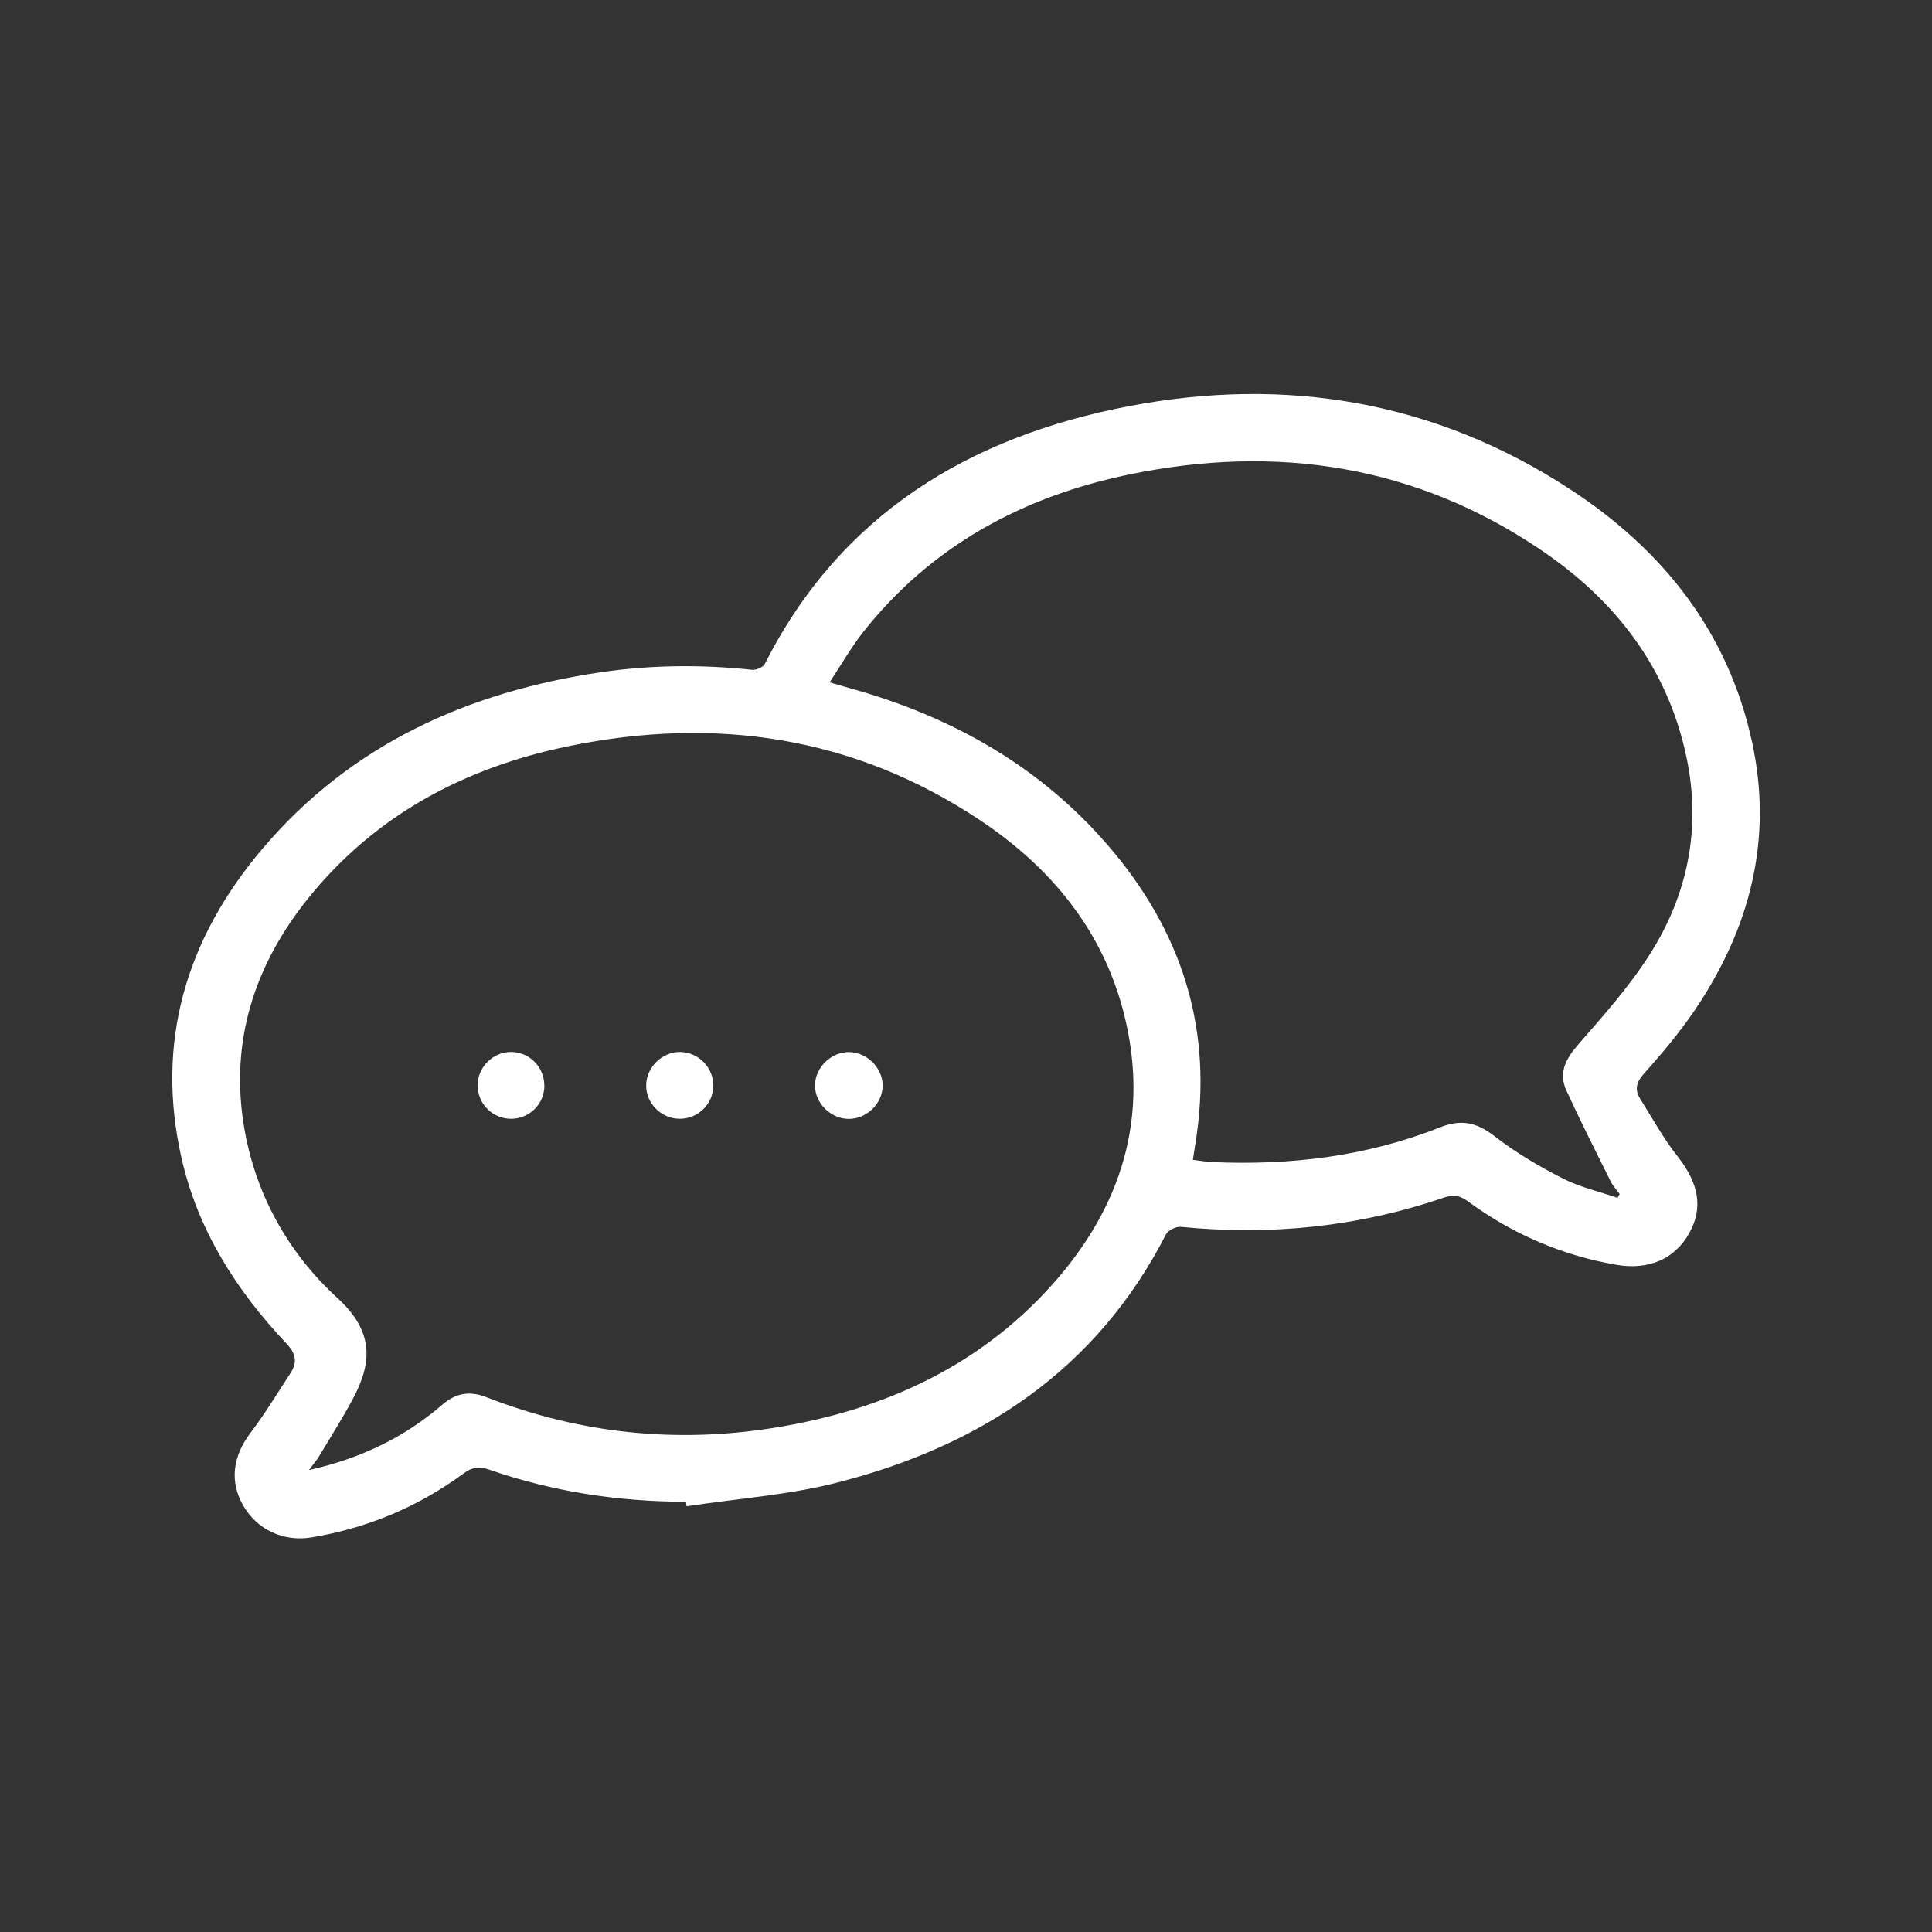 <svg width="157" height="157" viewBox="0 0 157 157" fill="none" xmlns="http://www.w3.org/2000/svg">
<rect x="0" y="0" width="157" height="157" fill="#333333" stroke="none"/>
<g clip-path="url(#clip0_95_260)">
<path d="M55.753 122.039C50.262 122.03 44.897 121.22 39.717 119.415C38.892 119.131 38.336 119.248 37.654 119.75C33.973 122.457 29.855 124.178 25.332 124.93C23.042 125.314 20.894 124.311 19.765 122.348C18.637 120.376 18.915 118.329 20.372 116.416C21.543 114.87 22.553 113.199 23.614 111.57C24.195 110.676 24.035 109.983 23.252 109.155C19.193 104.853 16.085 99.957 14.763 94.166C12.59 84.667 15.142 76.245 21.366 68.926C28.533 60.504 37.999 56.226 48.821 54.63C52.906 54.029 57.008 53.995 61.109 54.43C61.446 54.463 62.002 54.229 62.145 53.962C68.293 41.805 78.736 35.497 91.732 33.008C104.516 30.559 116.644 32.598 127.618 39.775C135.155 44.705 140.445 51.372 142.382 60.32C144.091 68.224 142.213 75.426 137.758 82.035C136.52 83.865 135.088 85.577 133.606 87.232C132.949 87.959 132.823 88.56 133.303 89.32C134.288 90.891 135.189 92.537 136.335 93.983C138.036 96.147 138.432 98.135 137.269 100.215C136.107 102.304 133.976 103.24 131.34 102.78C126.91 102.012 122.893 100.274 119.288 97.625C118.648 97.157 118.126 97.049 117.343 97.316C110.403 99.697 103.27 100.424 95.968 99.697C95.58 99.656 94.924 99.973 94.755 100.299C89.129 111.303 79.747 117.485 68.049 120.476C64.065 121.496 59.88 121.78 55.795 122.406C55.778 122.281 55.761 122.164 55.744 122.039H55.753ZM25.097 119.465C29.299 118.521 32.87 116.809 35.953 114.143C37.047 113.199 38.168 113.007 39.532 113.542C47.103 116.499 54.927 117.31 62.945 116.023C71.696 114.611 79.444 111.127 85.44 104.468C91.159 98.118 93.466 90.724 91.319 82.319C89.592 75.56 85.365 70.463 79.629 66.645C69.396 59.827 58.111 58.19 46.194 60.638C37.78 62.367 30.503 66.227 25.055 72.986C20.709 78.384 18.687 84.533 19.816 91.468C20.717 96.99 23.378 101.778 27.438 105.496C30.369 108.186 30.285 110.693 28.659 113.709C27.825 115.263 26.874 116.767 25.964 118.287C25.745 118.647 25.467 118.973 25.097 119.474V119.465ZM131.433 97.35C131.492 97.241 131.551 97.141 131.618 97.032C131.366 96.681 131.062 96.364 130.877 95.988C129.664 93.54 128.426 91.1 127.289 88.619C126.632 87.198 127.222 86.062 128.233 84.901C130.271 82.561 132.359 80.222 134.019 77.632C137.177 72.702 138.272 67.255 137.034 61.465C135.501 54.271 131.307 48.832 125.327 44.763C115.069 37.778 103.708 36.074 91.698 38.572C83.065 40.368 75.637 44.387 70.112 51.405C69.144 52.642 68.361 54.02 67.417 55.449C68.133 55.658 68.596 55.792 69.059 55.925C76.968 58.114 83.933 61.924 89.449 68.032C95.631 74.883 98.537 82.845 97.265 92.111C97.172 92.796 97.054 93.481 96.936 94.25C97.551 94.325 98.031 94.417 98.511 94.434C104.87 94.718 111.085 93.966 117.023 91.61C118.733 90.933 119.996 91.2 121.436 92.32C123.146 93.648 125.041 94.768 126.978 95.754C128.367 96.472 129.951 96.823 131.45 97.341L131.433 97.35Z" fill="white"/>
<path d="M71.73 88.201C71.73 89.655 70.458 90.925 68.984 90.925C67.519 90.925 66.23 89.663 66.23 88.218C66.23 86.764 67.51 85.494 68.976 85.494C70.433 85.494 71.721 86.764 71.73 88.21V88.201Z" fill="white"/>
<path d="M57.968 88.243C57.951 89.738 56.696 90.942 55.205 90.916C53.706 90.891 52.485 89.647 52.51 88.168C52.535 86.706 53.824 85.461 55.289 85.486C56.772 85.511 57.984 86.764 57.968 88.243Z" fill="white"/>
<path d="M44.24 88.209C44.24 89.713 43.027 90.916 41.528 90.916C40.029 90.916 38.816 89.705 38.816 88.201C38.816 86.713 40.054 85.485 41.528 85.485C43.019 85.485 44.231 86.705 44.231 88.209H44.24Z" fill="white"/>
</g>
<defs>
<clipPath id="clip0_95_260">
<rect width="129" height="93" fill="white" transform="translate(14.005 32.005)"/>
</clipPath>
</defs>
</svg>
